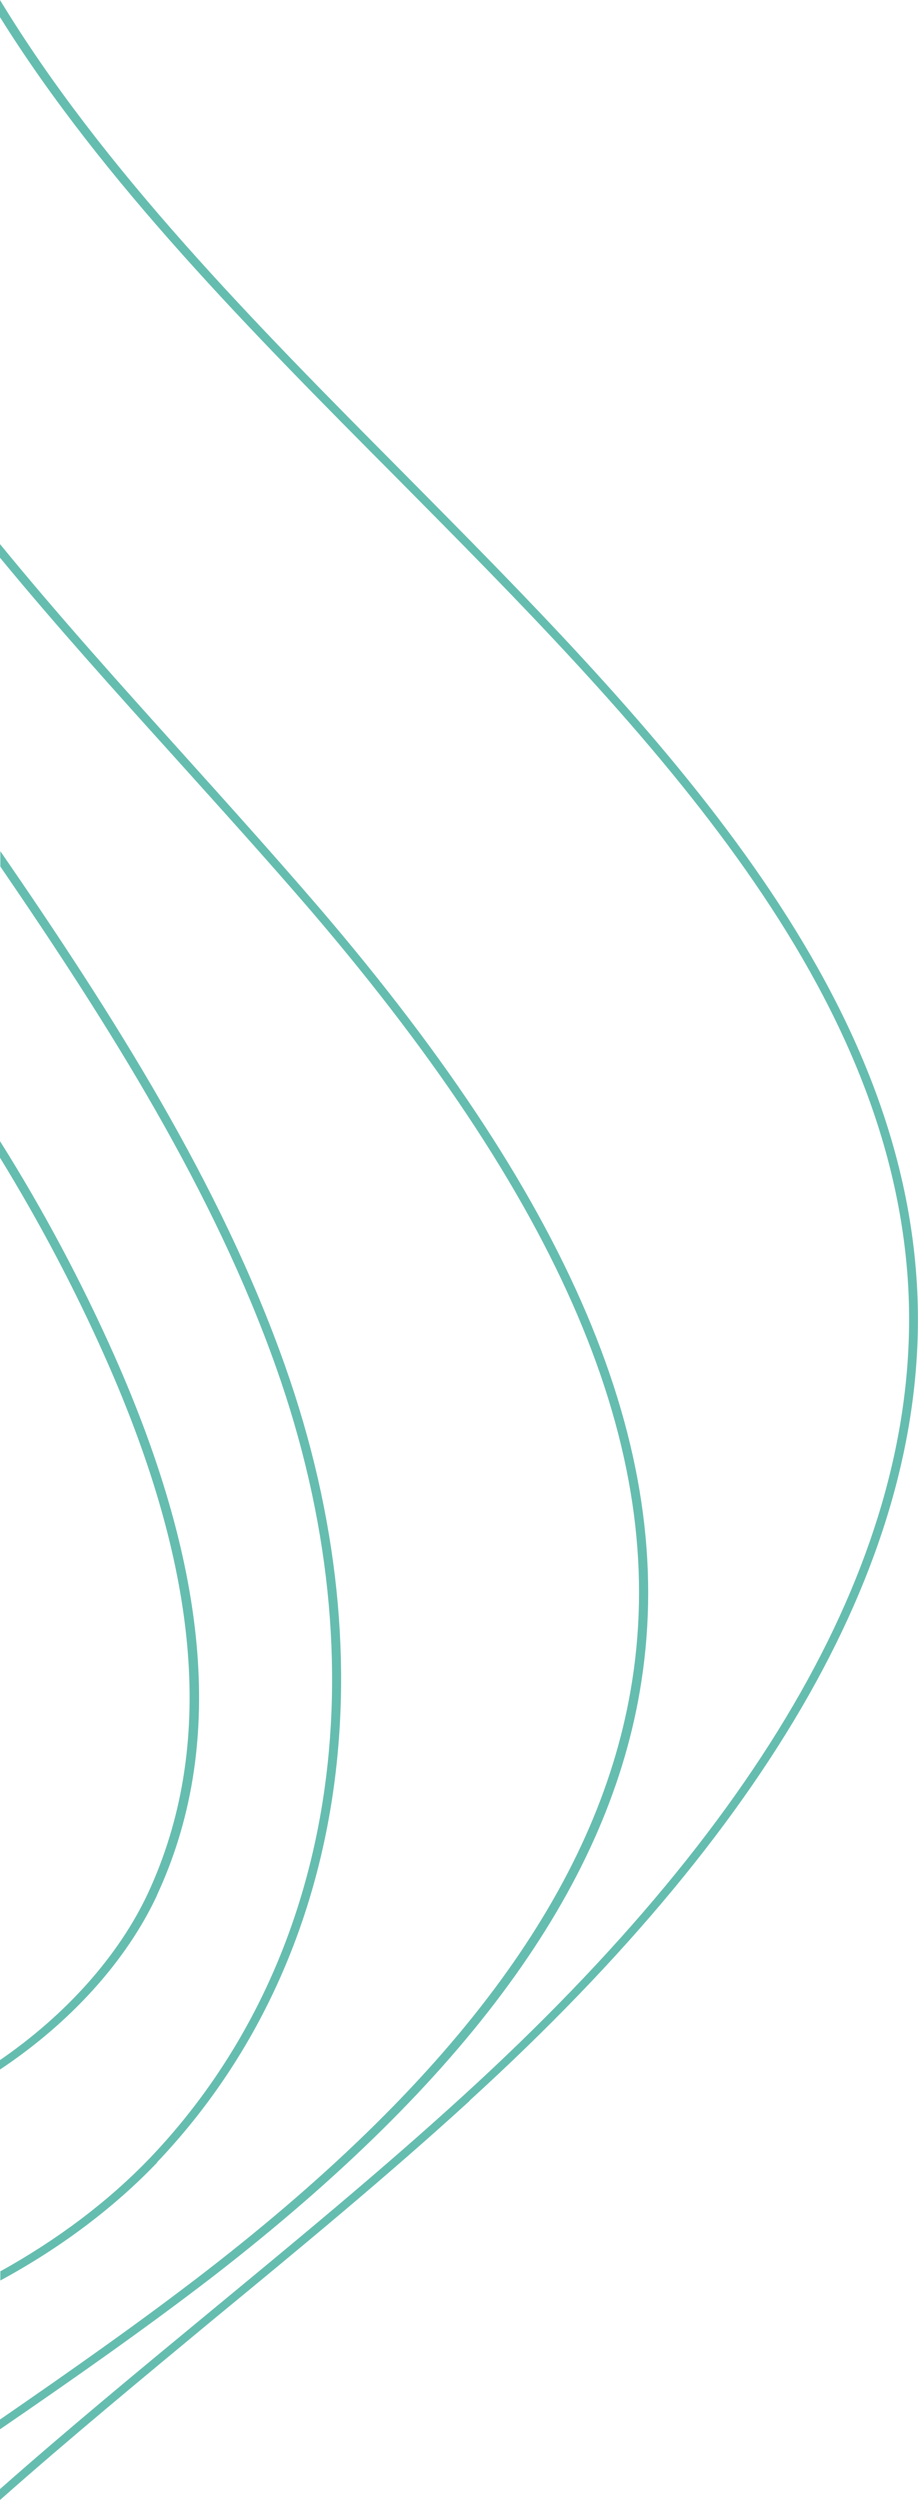<?xml version="1.0" encoding="UTF-8"?> <svg xmlns="http://www.w3.org/2000/svg" width="184" height="501" viewBox="0 0 184 501" fill="none"><g clip-path="url(#clip0_640_35712)"><path d="M42.811 456.117C93.466 416.868 121.396 378.626 128.214 339.079C136.277 292.418 115.898 242.496 63.923 181.842C55.053 171.526 45.67 161.091 36.653 151.071C24.265 137.315 11.729 123.382 0 109.034V111.762C11.289 125.457 23.312 138.798 35.187 151.96C44.204 161.98 53.587 172.356 62.457 182.672C114.065 243.029 134.445 292.655 126.381 338.842C119.563 378.033 91.853 415.978 41.492 454.991C28.15 465.307 14.002 475.209 0 484.873V486.83C14.441 476.928 29.029 466.73 42.811 456.117Z" fill="#65BDAF"></path><path d="M31.449 379.811C45.084 350.522 42.225 315.067 22.872 271.548C16.347 256.903 8.724 242.555 0 228.681V232.002C7.99 245.045 15.028 258.386 21.112 272.082C40.319 315.304 43.104 350.344 29.689 379.337C23.825 391.906 13.268 403.705 0 412.836V414.733C14.075 405.365 25.291 393.033 31.449 379.871V379.811Z" fill="#65BDAF"></path><path d="M31.448 433.35C68.982 393.982 78.585 334.277 57.106 273.623C44.277 237.338 22.652 203.364 0.073 170.577V173.66C21.992 205.677 42.884 238.82 55.347 274.038C76.679 334.277 67.222 393.507 30.056 432.461C21.699 441.176 11.509 448.825 0.073 455.169V457.007C12.096 450.485 22.798 442.481 31.522 433.35H31.448Z" fill="#65BDAF"></path><path d="M94.126 420.959C156.657 363.981 186.786 308.96 183.78 257.378C180.115 194.886 129.68 144.075 81.004 94.923C51.095 64.804 20.599 33.973 0 0V3.439C20.599 36.463 50.435 66.523 79.611 95.872C128.14 144.845 178.355 195.42 182.021 257.496C184.953 308.723 155.044 363.269 92.806 420.01C76.386 435.01 58.645 449.596 41.492 463.766C27.637 475.209 13.562 486.83 0 498.806V501C14.002 488.608 28.516 476.632 42.811 464.774C59.965 450.663 77.705 436.018 94.126 421.018V420.959Z" fill="#65BDAF"></path></g><defs><clipPath id="clip0_640_35712"><rect width="184" height="501" fill="white"></rect></clipPath></defs></svg> 